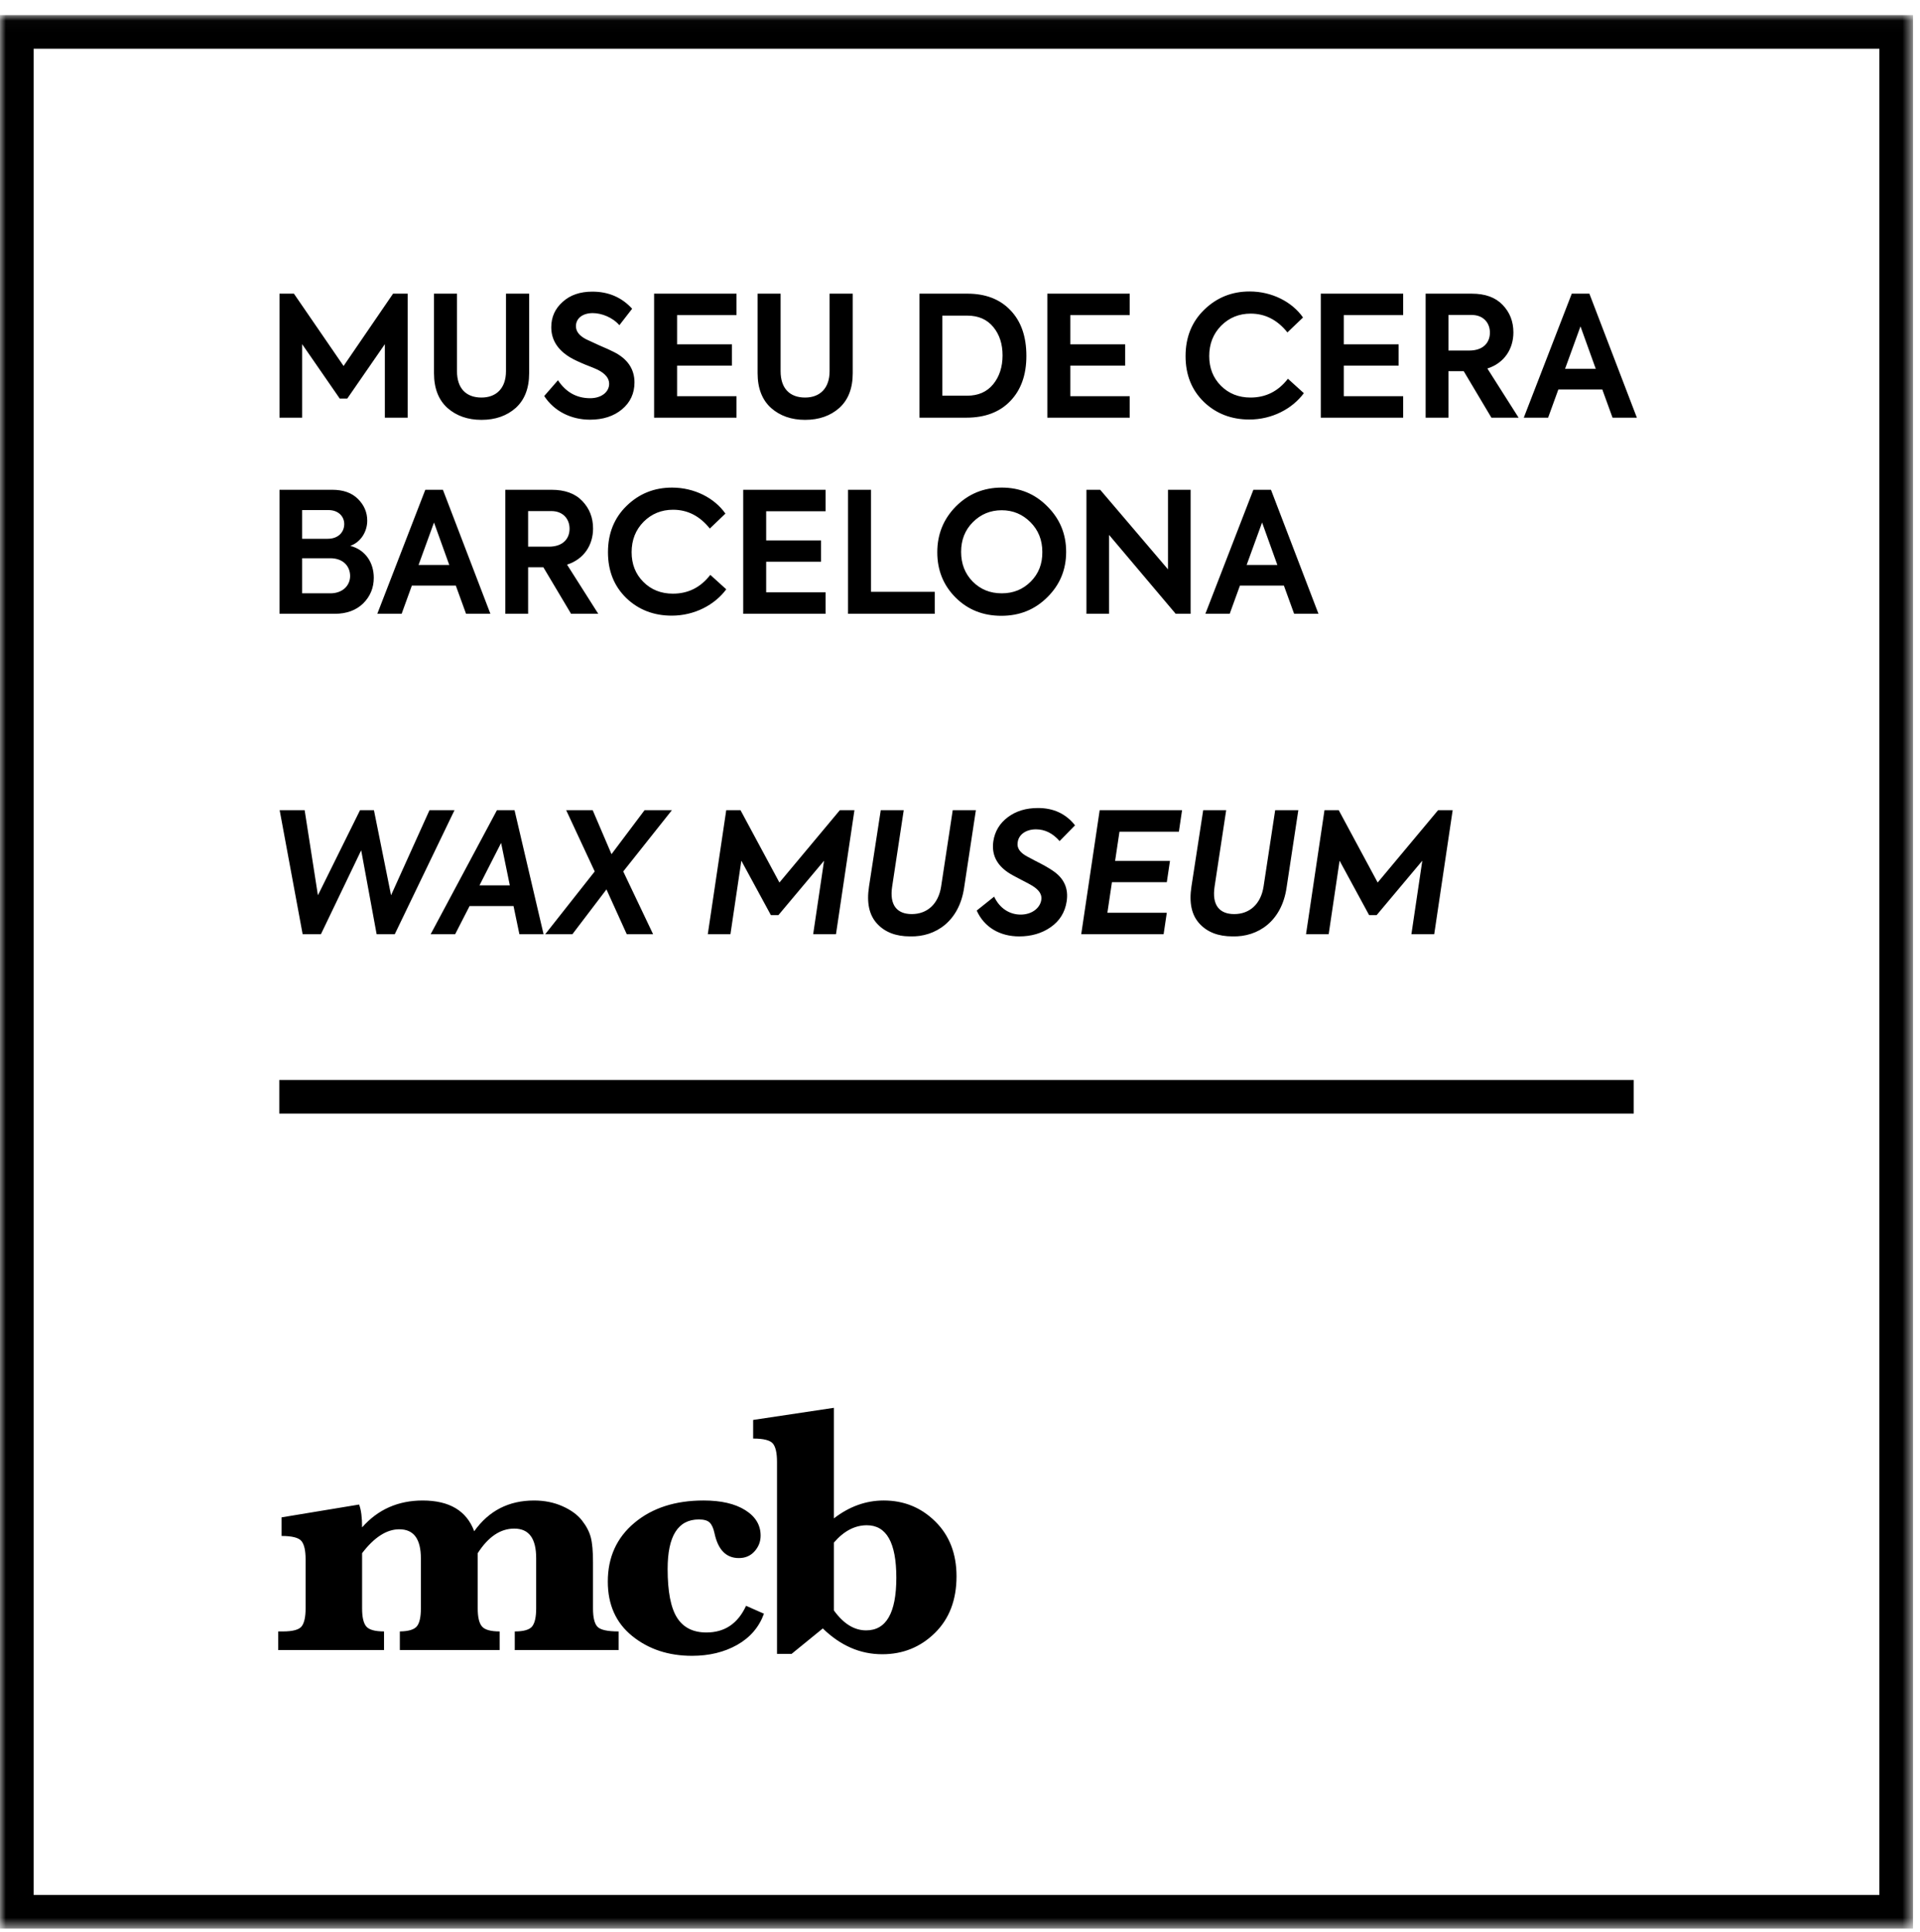 <?xml version="1.0" encoding="UTF-8" standalone="no"?>
<svg
   width="164"
   height="165"
   viewBox="0 0 164 165"
   version="1.1"
   id="svg30"
   sodipodi:docname="Logo Museo Della Cera Barcellona.svg"
   inkscape:version="1.1.2 (b8e25be833, 2022-02-05)"
   xmlns:inkscape="http://www.inkscape.org/namespaces/inkscape"
   xmlns:sodipodi="http://sodipodi.sourceforge.net/DTD/sodipodi-0.dtd"
   xmlns:xlink="http://www.w3.org/1999/xlink"
   xmlns="http://www.w3.org/2000/svg"
   xmlns:svg="http://www.w3.org/2000/svg">
  <sodipodi:namedview
     id="namedview32"
     pagecolor="#ffffff"
     bordercolor="#666666"
     borderopacity="1.0"
     inkscape:pageshadow="2"
     inkscape:pageopacity="0.0"
     inkscape:pagecheckerboard="0"
     showgrid="false"
     inkscape:zoom="4.3575758"
     inkscape:cx="75.041725"
     inkscape:cy="82.5"
     inkscape:window-width="2560"
     inkscape:window-height="1017"
     inkscape:window-x="-8"
     inkscape:window-y="-8"
     inkscape:window-maximized="1"
     inkscape:current-layer="svg30" />
  <defs
     id="defs3">
    <path
       id="1b90hlg5za"
       d="M0 163.424L163.403 163.424 163.403 0.02 0 0.02z" />
  </defs>
  <g
     fill="none"
     fill-rule="evenodd"
     id="g28"
     style="fill:#000000;fill-opacity:1">
    <g
       id="g26"
       style="fill:#000000;fill-opacity:1">
      <g
         id="g24"
         style="fill:#000000;fill-opacity:1">
        <g
           id="g22"
           style="fill:#000000;fill-opacity:1">
          <path
             fill="#FFF"
             d="M23.873 34.668L23.873 24.077 25.105 24.077 29.347 30.254 33.575 24.077 34.822 24.077 34.822 34.668 32.873 34.668 32.873 28.39 29.663 33.034 29.018 33.034 25.808 28.39 25.808 34.668z"
             transform="translate(-242 -295) translate(-1) translate(243 296)"
             id="path5"
             style="fill:#000000;fill-opacity:1" />
          <g
             transform="translate(-242 -295) translate(-1) translate(243 296) translate(0 .268)"
             id="g20"
             style="fill:#000000;fill-opacity:1">
            <path
               fill="#FFF"
               d="M38.217 33.568c-.76-.688-1.146-1.676-1.146-2.966v-6.794h1.963v6.622c0 1.476.788 2.25 2.092 2.25 1.276 0 2.093-.803 2.093-2.25v-6.622h1.978v6.794c0 1.29-.387 2.278-1.147 2.966-.76.674-1.734 1.018-2.924 1.018-1.175 0-2.15-.344-2.909-1.018M46.485 32.55l1.175-1.346c.674 1.017 1.591 1.533 2.752 1.533.96 0 1.62-.53 1.62-1.232 0-.473-.33-.875-.99-1.204-.143-.072-.487-.215-1.045-.43-.56-.23-.975-.43-1.248-.588-1.103-.645-1.662-1.519-1.662-2.608 0-.874.33-1.591.975-2.164.645-.588 1.49-.874 2.536-.874 1.376 0 2.509.487 3.397 1.461l-1.09 1.405c-.587-.674-1.519-1.032-2.278-1.032-.86 0-1.433.444-1.433 1.118 0 .444.287.817.874 1.118l1.118.516c.588.243 1.003.444 1.261.573 1.161.587 1.748 1.462 1.748 2.594 0 .932-.358 1.706-1.06 2.293-.702.588-1.62.889-2.737.889-1.606 0-3.067-.717-3.913-2.021M55.871 34.4L55.871 23.809 62.908 23.809 62.908 25.643 57.835 25.643 57.835 28.137 62.521 28.137 62.521 29.957 57.835 29.957 57.835 32.565 62.908 32.565 62.908 34.4zM65.859 33.568c-.76-.688-1.147-1.676-1.147-2.966v-6.794h1.964v6.622c0 1.476.788 2.25 2.092 2.25 1.276 0 2.093-.803 2.093-2.25v-6.622h1.977v6.794c0 1.29-.386 2.278-1.146 2.966-.76.674-1.734 1.018-2.924 1.018-1.175 0-2.15-.344-2.91-1.018M80.49 32.522h2.12c.96 0 1.692-.33 2.222-.974.53-.645.803-1.477.803-2.465 0-.975-.258-1.777-.788-2.422-.531-.645-1.262-.975-2.222-.975h-2.136v6.836zM78.54 34.4V23.809h4.085c1.562 0 2.795.473 3.698 1.433.902.946 1.347 2.235 1.347 3.884 0 1.619-.459 2.909-1.376 3.855-.903.946-2.164 1.419-3.755 1.419H78.54zM89.46 34.4L89.46 23.809 96.497 23.809 96.497 25.643 91.423 25.643 91.423 28.137 96.11 28.137 96.11 29.957 91.423 29.957 91.423 32.565 96.497 32.565 96.497 34.4zM102.83 33.053c-1.047-1.018-1.563-2.322-1.563-3.913 0-1.605.53-2.924 1.591-3.956 1.075-1.046 2.365-1.562 3.884-1.562 1.906 0 3.626.889 4.558 2.222l-1.333 1.275c-.86-1.075-1.906-1.605-3.139-1.605-.989 0-1.834.344-2.522 1.032-.674.688-1.018 1.548-1.018 2.594 0 1.017.33 1.863 1.003 2.537.674.673 1.52 1.003 2.523 1.003 1.304 0 2.364-.53 3.196-1.605l1.361 1.232c-.988 1.333-2.709 2.25-4.658 2.25-1.533 0-2.837-.501-3.884-1.504M112.817 34.4L112.817 23.809 119.854 23.809 119.854 25.643 114.781 25.643 114.781 28.137 119.467 28.137 119.467 29.957 114.781 29.957 114.781 32.565 119.854 32.565 119.854 34.4zM123.723 25.629v3.038h1.777c1.189 0 1.763-.673 1.763-1.533 0-.846-.574-1.505-1.548-1.505h-1.992zm3.668 8.77l-2.364-3.97h-1.304v3.97h-1.95V23.81h3.942c1.146 0 2.02.315 2.637.96.616.644.917 1.419.917 2.35 0 1.376-.746 2.609-2.222 3.081l2.667 4.2h-2.323zM135 26.603l-1.318 3.626h2.623L135 26.603zm2.738 7.797l-.874-2.408h-3.755l-.874 2.408h-2.079l4.1-10.591h1.504l4.056 10.59h-2.078zM28.215 49.4c1.075 0 1.691-.689 1.691-1.477 0-.845-.602-1.519-1.69-1.519h-2.409v2.995h2.408zm-2.408-7.11v2.452h2.18c.916 0 1.417-.574 1.417-1.262 0-.644-.5-1.19-1.346-1.19h-2.25zm6.12 5.777c0 .86-.3 1.59-.903 2.192-.602.588-1.419.889-2.436.889h-4.715V40.557h4.5c.946 0 1.676.257 2.207.788.53.53.788 1.146.788 1.849 0 .96-.573 1.848-1.447 2.15 1.304.344 2.006 1.447 2.006 2.723zM37.071 43.351l-1.319 3.626h2.623l-1.304-3.626zm2.738 7.797l-.875-2.408H35.18l-.874 2.408h-2.078l4.1-10.591h1.504l4.056 10.59h-2.078zM45.11 42.377v3.038h1.777c1.19 0 1.763-.673 1.763-1.533 0-.846-.573-1.505-1.548-1.505H45.11zm3.669 8.77l-2.365-3.97H45.11v3.97h-1.949v-10.59h3.941c1.147 0 2.021.315 2.637.96.616.645.918 1.419.918 2.35 0 1.376-.746 2.609-2.222 3.082l2.666 4.199H48.78zM53.493 49.8c-1.046-1.017-1.562-2.321-1.562-3.912 0-1.605.53-2.923 1.59-3.956 1.075-1.046 2.365-1.561 3.884-1.561 1.907 0 3.626.888 4.558 2.22l-1.333 1.276c-.86-1.075-1.906-1.605-3.138-1.605-.99 0-1.835.344-2.523 1.032-.674.688-1.018 1.548-1.018 2.594 0 1.018.33 1.863 1.004 2.537.673.674 1.519 1.003 2.522 1.003 1.304 0 2.365-.53 3.196-1.605l1.362 1.233c-.989 1.332-2.71 2.25-4.658 2.25-1.534 0-2.838-.502-3.884-1.505M63.481 51.148L63.481 40.557 70.518 40.557 70.518 42.391 65.444 42.391 65.444 44.885 70.131 44.885 70.131 46.705 65.444 46.705 65.444 49.314 70.518 49.314 70.518 51.148zM72.437 51.148L72.437 40.557 74.4 40.557 74.4 49.27 79.846 49.27 79.846 51.148zM88.015 43.323c-.674-.674-1.491-1.018-2.451-1.018-.975 0-1.792.344-2.465 1.018-.674.673-1.004 1.519-1.004 2.536 0 1.018.33 1.864.99 2.537.673.674 1.49 1.003 2.479 1.003.989 0 1.806-.33 2.48-1.003.672-.673 1.002-1.52.988-2.537 0-1.017-.344-1.863-1.017-2.536m-6.364-1.347c1.075-1.075 2.379-1.606 3.913-1.606 1.533 0 2.837.53 3.898 1.606 1.075 1.074 1.605 2.364 1.605 3.883 0 1.52-.53 2.81-1.605 3.87-1.06 1.06-2.365 1.59-3.927 1.59-1.562 0-2.866-.515-3.913-1.561-1.046-1.047-1.562-2.336-1.562-3.87 0-1.533.53-2.838 1.591-3.912M99.765 40.557L101.7 40.557 101.7 51.148 100.424 51.148 94.734 44.412 94.734 51.148 92.799 51.148 92.799 40.557 93.975 40.557 99.765 47.35zM107.803 43.351l-1.319 3.626h2.623l-1.304-3.626zm2.737 7.797l-.874-2.408h-3.755l-.874 2.408h-2.078l4.1-10.591h1.504l4.056 10.59h-2.079zM32.803 138.049c-.77 0-1.275-.14-1.514-.42-.24-.28-.36-.794-.36-1.543v-4.721c.52-.68 1.044-1.19 1.574-1.529.529-.34 1.064-.51 1.603-.51.62 0 1.082.208 1.387.622.304.415.457 1.037.457 1.866v4.272c0 .74-.115 1.249-.345 1.528-.23.28-.714.425-1.453.435v1.589h8.527v-1.589c-.77 0-1.274-.142-1.514-.427-.24-.285-.36-.797-.36-1.536v-4.721c.45-.7.935-1.224 1.454-1.574.52-.35 1.074-.524 1.664-.524.63 0 1.1.21 1.409.629.31.42.465 1.05.465 1.888v4.302c0 .73-.113 1.239-.338 1.528-.225.29-.722.435-1.49.435v1.589h8.872v-1.589c-.95 0-1.551-.132-1.806-.397-.255-.265-.383-.787-.383-1.566v-3.957c0-.92-.062-1.621-.187-2.106-.125-.484-.377-.969-.757-1.453-.38-.485-.934-.89-1.663-1.214-.73-.325-1.54-.488-2.428-.488-1.08 0-2.044.218-2.893.652-.85.435-1.589 1.092-2.218 1.971-.33-.879-.862-1.536-1.596-1.97-.734-.435-1.671-.653-2.81-.653-1.04 0-1.991.19-2.856.57-.864.38-1.635.954-2.315 1.724 0-.86-.085-1.51-.255-1.95l-6.624 1.095v1.589c.889 0 1.454.142 1.693.427.24.285.36.807.36 1.566v4.197c0 .719-.11 1.226-.33 1.52-.22.296-.76.443-1.618.443h-.39v1.589h9.038v-1.589z"
               id="path7"
               style="fill:#000000;fill-opacity:1" />
            <path
               fill="#FFF"
               d="M60.34 138.139c-1.14 0-1.976-.422-2.511-1.267-.534-.844-.802-2.23-.802-4.159 0-1.408.222-2.465.667-3.17.444-.704 1.112-1.056 2-1.056.44 0 .75.09.93.27.18.18.315.48.405.899.3 1.419.994 2.128 2.083 2.128.55 0 .997-.192 1.341-.577.345-.384.517-.832.517-1.341 0-.9-.437-1.624-1.311-2.173-.875-.55-2.06-.825-3.56-.825-2.418 0-4.386.635-5.904 1.904-1.519 1.269-2.278 2.943-2.278 5.02 0 1.979.696 3.53 2.09 4.654s3.095 1.686 5.103 1.686c1.47 0 2.755-.312 3.86-.936 1.104-.625 1.866-1.512 2.285-2.66l-1.529-.675c-.699 1.519-1.828 2.278-3.386 2.278M75.916 136.835c-.43.75-1.074 1.124-1.933 1.124-.51 0-.994-.142-1.454-.427-.46-.285-.894-.712-1.304-1.281v-5.786c.43-.5.88-.871 1.35-1.116.47-.245.958-.367 1.468-.367.84 0 1.469.372 1.888 1.116.42.745.63 1.866.63 3.365s-.215 2.623-.645 3.372m-.434-9.967c-.76 0-1.494.128-2.203.383-.71.254-1.394.637-2.054 1.146v-9.442l-6.894 1.034v1.589c.89 0 1.451.143 1.686.427.235.285.352.807.352 1.566v16.396h1.244l2.668-2.173c.75.73 1.546 1.28 2.391 1.649.844.37 1.74.554 2.69.554 1.758 0 3.255-.604 4.488-1.813 1.234-1.209 1.852-2.823 1.852-4.841 0-1.928-.605-3.49-1.814-4.683-1.21-1.194-2.678-1.792-4.406-1.792"
               id="path9"
               style="fill:#000000;fill-opacity:1" />
            <mask
               id="eugf3q2bdb"
               fill="#fff">
              <use
                 xlink:href="#1b90hlg5za"
                 id="use11" />
            </mask>
            <path
               fill="#FFF"
               d="M23.856 93.827L139.548 93.827 139.548 90.954 23.856 90.954z"
               mask="url(#eugf3q2bdb)"
               id="path14"
               style="fill:#000000;fill-opacity:1" />
            <path
               fill="#FFF"
               d="M2.873 2.922v-.029H160.53v157.658H2.873V2.92zM160.53.02H0v163.403h163.403V.02h-2.873z"
               mask="url(#eugf3q2bdb)"
               id="path16"
               style="fill:#000000;fill-opacity:1" />
            <path
               fill="#FFF"
               d="M25.851 78.51L23.887 67.919 26.022 67.919 27.155 75.185 30.752 67.919 31.941 67.919 33.403 75.185 36.685 67.919 38.821 67.919 33.719 78.51 32.171 78.51 30.852 71.344 27.412 78.51zM42.803 70.714l-1.849 3.626h2.594l-.745-3.626zm1.562 7.796l-.502-2.407H40.11l-1.233 2.407h-2.092l5.661-10.59h1.504l2.48 10.59h-2.064zM46.571 78.51L50.799 73.15 48.362 67.919 50.626 67.919 52.232 71.674 55.055 67.919 57.391 67.919 53.235 73.15 55.786 78.51 53.536 78.51 51.802 74.684 48.892 78.51zM60.457 78.51L62.033 67.919 63.252 67.919 66.576 74.096 71.736 67.919 72.983 67.919 71.407 78.51 69.458 78.51 70.389 72.233 66.491 76.877 65.846 76.877 63.323 72.233 62.392 78.51zM74.916 77.607c-.674-.73-.903-1.777-.688-3.167l1.003-6.52h1.963l-.989 6.52c-.243 1.59.416 2.35 1.677 2.35 1.319 0 2.28-.86 2.508-2.364l.99-6.507h1.977l-1.003 6.607c-.416 2.866-2.422 4.228-4.615 4.17-1.218 0-2.15-.357-2.823-1.089M83.427 76.49l1.49-1.19c.46.989 1.305 1.534 2.265 1.534.96 0 1.663-.56 1.763-1.262.072-.444-.186-.845-.774-1.203-.129-.086-.459-.258-.96-.516-.501-.258-.874-.459-1.104-.616-1.003-.675-1.419-1.563-1.26-2.667.128-.845.544-1.533 1.232-2.049.702-.53 1.562-.788 2.58-.788 1.332 0 2.378.487 3.167 1.476l-1.319 1.347c-.587-.673-1.261-1.003-2.02-1.003-.846 0-1.491.445-1.563 1.132-.072.473.201.86.817 1.19l.674.358c.688.344 1.19.63 1.519.86.96.645 1.347 1.519 1.175 2.623-.143.931-.602 1.662-1.362 2.192-.76.53-1.662.789-2.694.789-1.62 0-2.98-.76-3.626-2.208M92.355 78.51L93.931 67.919 100.968 67.919 100.696 69.754 95.622 69.754 95.249 72.247 99.936 72.247 99.664 74.068 94.978 74.068 94.59 76.676 99.664 76.676 99.392 78.51zM102.458 77.607c-.674-.73-.903-1.777-.689-3.167l1.004-6.52h1.963l-.989 6.52c-.243 1.59.416 2.35 1.677 2.35 1.319 0 2.279-.86 2.508-2.364l.99-6.507h1.977l-1.003 6.607c-.416 2.866-2.422 4.228-4.615 4.17-1.219 0-2.15-.357-2.823-1.089M111.556 78.51L113.133 67.919 114.351 67.919 117.676 74.096 122.836 67.919 124.082 67.919 122.506 78.51 120.557 78.51 121.488 72.233 117.59 76.877 116.945 76.877 114.423 72.233 113.491 78.51z"
               mask="url(#eugf3q2bdb)"
               id="path18"
               style="fill:#000000;fill-opacity:1" />
          </g>
        </g>
      </g>
    </g>
  </g>
</svg>
